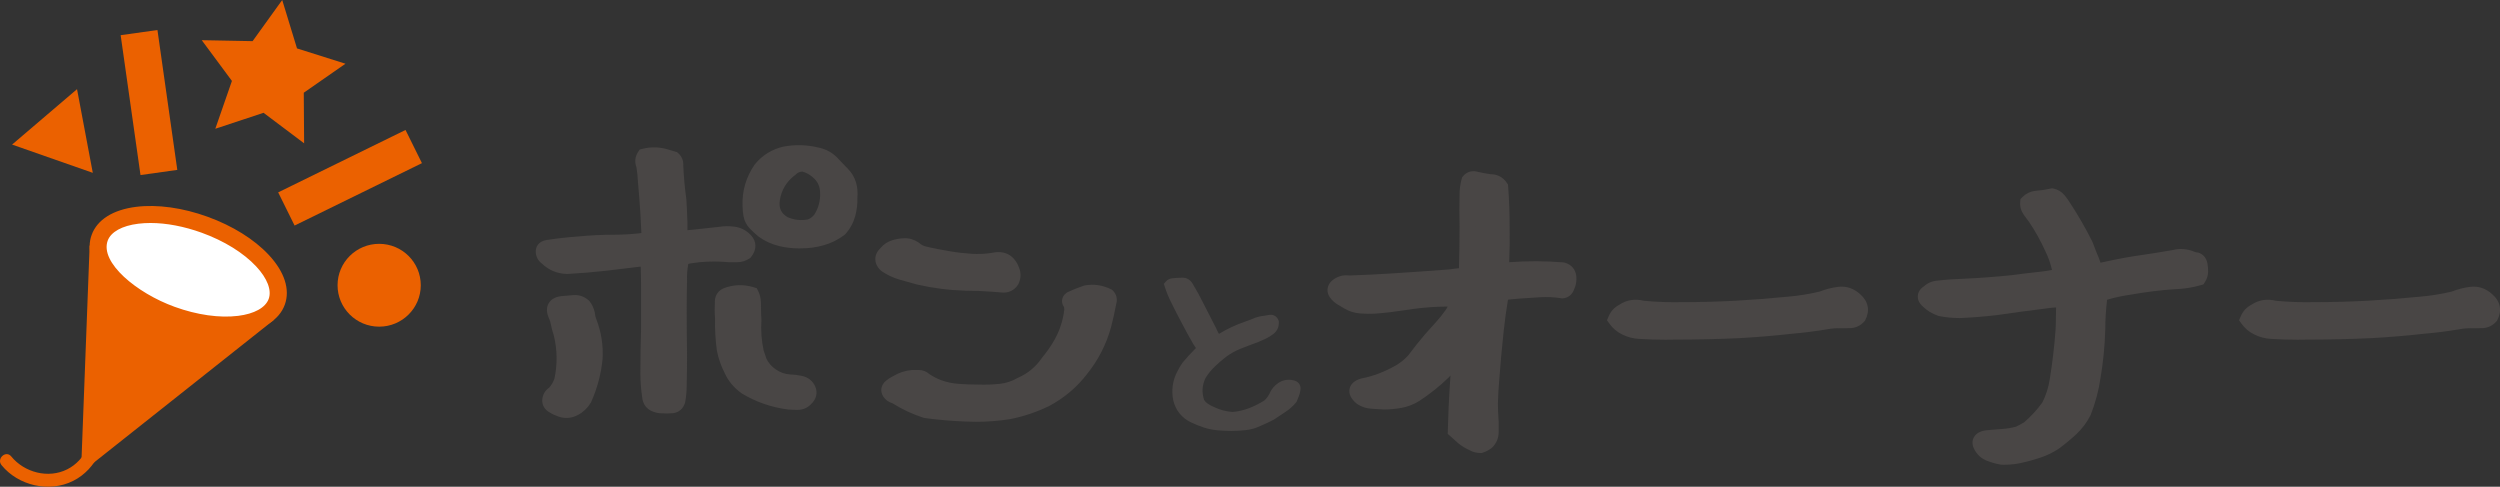 <svg width="339" height="66" viewBox="0 0 339 66" fill="none" xmlns="http://www.w3.org/2000/svg">
<rect x="0" y="0" width="339" height="66" fill="#333333" stroke="none"/>
<g clip-path="url(#clip0)">
<path d="M101.055 34.205C100.71 34.426 100.349 34.534 99.971 34.534C99.592 34.534 99.231 34.534 98.886 34.534C97.502 34.411 96.137 34.411 94.787 34.534C94.379 34.596 93.967 34.65 93.56 34.697C93.152 34.745 92.773 34.893 92.427 35.143C92.205 36.081 92.114 37.052 92.144 38.052C92.111 39.364 92.096 40.664 92.096 41.947C92.096 44.012 92.111 46.059 92.144 48.092C92.144 49.468 92.125 50.859 92.096 52.265C92.096 52.954 92.034 53.642 91.907 54.33C91.779 54.736 91.521 54.964 91.128 55.011C90.735 55.059 90.367 55.066 90.021 55.033C89.519 55.066 89.078 54.979 88.703 54.776C88.325 54.573 88.121 54.222 88.092 53.722C87.935 52.689 87.855 51.657 87.855 50.624C87.855 48.592 87.884 46.574 87.95 44.574C87.95 42.73 87.95 40.9 87.95 39.085C87.95 38.147 87.931 37.208 87.902 36.27C87.87 36.052 87.855 35.799 87.855 35.52C87.855 35.241 87.728 35.081 87.477 35.052C85.653 35.27 83.832 35.491 82.008 35.708C80.312 35.897 78.616 36.038 76.919 36.129C75.82 36.099 74.891 35.708 74.138 34.955C73.854 34.766 73.697 34.502 73.665 34.158C73.632 33.813 73.836 33.611 74.276 33.549C75.689 33.331 77.105 33.172 78.517 33.078C80.09 32.922 81.659 32.842 83.232 32.842C84.393 32.842 85.558 32.781 86.719 32.654L88.041 32.466L87.851 28.806C87.757 27.368 87.648 25.944 87.52 24.538C87.487 23.821 87.411 23.1 87.284 22.379C87.094 21.941 87.127 21.535 87.378 21.158C88.35 20.908 89.34 20.941 90.349 21.253C90.633 21.347 90.946 21.441 91.292 21.535C91.543 21.756 91.652 22.049 91.623 22.426C91.685 23.959 91.827 25.524 92.049 27.118C92.111 28.089 92.158 29.089 92.191 30.122V32.324L94.219 32.136C95.351 32.013 96.498 31.886 97.659 31.759C98.223 31.665 98.82 31.658 99.45 31.737C100.08 31.817 100.619 32.096 101.077 32.582C101.532 33.074 101.525 33.611 101.055 34.205ZM79.657 42.603C79.689 42.98 79.781 43.353 79.941 43.73C80.538 45.295 80.789 46.918 80.694 48.606C80.505 50.515 80.017 52.345 79.234 54.095C78.889 54.656 78.448 55.08 77.917 55.363C77.225 55.74 76.519 55.754 75.794 55.41C75.51 55.316 75.219 55.167 74.924 54.964C74.626 54.761 74.505 54.49 74.571 54.142C74.633 53.798 74.822 53.533 75.135 53.345C75.609 52.845 75.951 52.265 76.173 51.609C76.642 49.45 76.613 47.309 76.078 45.182C75.922 44.711 75.794 44.244 75.7 43.777C75.638 43.432 75.543 43.121 75.416 42.838C74.913 41.777 75.259 41.212 76.453 41.15C76.861 41.121 77.309 41.081 77.796 41.034C78.284 40.987 78.732 41.135 79.14 41.48C79.391 41.788 79.562 42.164 79.657 42.603ZM107.088 51.794C107.495 51.794 107.969 51.849 108.5 51.957C109.035 52.066 109.403 52.349 109.607 52.801C109.811 53.254 109.694 53.685 109.254 54.091C108.941 54.403 108.569 54.559 108.147 54.559C107.725 54.559 107.321 54.544 106.946 54.511C104.841 54.229 102.908 53.559 101.15 52.493C100.269 51.867 99.625 51.102 99.217 50.197C98.744 49.291 98.416 48.352 98.227 47.382C98.037 46.005 97.961 44.614 97.99 43.208C97.957 42.802 97.943 42.411 97.943 42.034C97.943 41.657 97.95 41.27 97.965 40.86C97.979 40.454 98.176 40.172 98.554 40.016C99.654 39.61 100.771 39.578 101.9 39.922C102.057 40.233 102.144 40.596 102.158 41.001C102.173 41.407 102.18 41.798 102.18 42.175C102.18 42.552 102.195 42.958 102.228 43.396C102.133 44.867 102.242 46.32 102.559 47.758C102.683 48.164 102.825 48.588 102.985 49.026C103.331 49.776 103.873 50.41 104.612 50.925C105.351 51.443 106.178 51.733 107.088 51.794ZM113.073 22.387C113.418 22.763 113.804 23.162 114.227 23.582C114.649 24.006 114.94 24.488 115.097 25.035C115.253 25.582 115.301 26.169 115.239 26.792C115.268 27.542 115.184 28.292 114.98 29.042C114.776 29.792 114.405 30.466 113.873 31.06C113.12 31.622 112.293 32.031 111.398 32.281C110.502 32.531 109.6 32.658 108.689 32.658C107.747 32.69 106.818 32.596 105.908 32.375C104.998 32.158 104.179 31.781 103.458 31.248C103.079 30.937 102.734 30.614 102.421 30.288C102.107 29.959 101.911 29.578 101.831 29.14C101.751 28.701 101.714 28.281 101.714 27.872C101.652 26.06 102.14 24.401 103.174 22.901C104.022 21.868 105.107 21.198 106.425 20.883C107.903 20.6 109.377 20.647 110.856 21.024C111.737 21.213 112.476 21.666 113.073 22.387ZM109.869 30.734C110.433 30.517 110.906 30.154 111.281 29.654C111.973 28.56 112.286 27.357 112.224 26.042C112.192 25.075 111.857 24.252 111.212 23.578C110.568 22.905 109.807 22.463 108.926 22.242C108.234 22.242 107.67 22.463 107.23 22.897C105.817 23.959 104.983 25.336 104.732 27.024C104.514 28.495 105.045 29.604 106.334 30.353C107.466 30.861 108.642 30.988 109.869 30.734Z" fill="#494645"/>
<path d="M76.821 56.675C76.351 56.675 75.874 56.569 75.408 56.356C75.051 56.233 74.695 56.044 74.341 55.805C73.708 55.377 73.424 54.704 73.562 53.961C73.668 53.381 73.977 52.903 74.465 52.566C74.786 52.207 75.019 51.805 75.182 51.341C75.601 49.378 75.572 47.407 75.091 45.472C74.928 44.983 74.796 44.48 74.695 43.98C74.644 43.7 74.571 43.461 74.48 43.251C74.087 42.422 74.061 41.693 74.414 41.103C74.771 40.509 75.437 40.183 76.398 40.132C76.777 40.103 77.218 40.063 77.698 40.02C78.459 39.947 79.183 40.183 79.799 40.701L79.937 40.842C80.286 41.277 80.527 41.798 80.654 42.389L80.672 42.52C80.694 42.788 80.763 43.063 80.88 43.335C81.539 45.059 81.812 46.838 81.71 48.66L81.706 48.704C81.51 50.711 80.989 52.664 80.163 54.508L80.101 54.624C79.66 55.341 79.081 55.892 78.386 56.258C77.887 56.533 77.356 56.675 76.821 56.675ZM75.652 54.222C75.816 54.319 75.969 54.392 76.114 54.443L76.231 54.49C76.66 54.693 77.014 54.685 77.421 54.468C77.789 54.276 78.08 53.997 78.324 53.617C79.041 52.001 79.496 50.287 79.671 48.53C79.755 47.001 79.522 45.508 78.979 44.092C78.805 43.675 78.685 43.219 78.641 42.762C78.586 42.541 78.506 42.353 78.397 42.193C78.186 42.041 78.022 42.034 77.891 42.045C77.396 42.092 76.941 42.132 76.526 42.164C76.406 42.172 76.318 42.182 76.253 42.193C76.271 42.248 76.3 42.317 76.34 42.404C76.508 42.78 76.628 43.172 76.704 43.592C76.788 44.005 76.904 44.436 77.046 44.86L77.068 44.936C77.64 47.208 77.672 49.523 77.17 51.827L77.141 51.932C76.875 52.729 76.449 53.439 75.878 54.041L75.779 54.146L75.656 54.218C75.656 54.218 75.656 54.218 75.652 54.222ZM90.451 56.069C90.301 56.069 90.152 56.062 90.01 56.051C89.344 56.077 88.743 55.95 88.219 55.667C87.546 55.305 87.141 54.653 87.076 53.83C86.916 52.769 86.836 51.689 86.836 50.62C86.836 48.566 86.868 46.519 86.93 44.538V39.081C86.93 38.194 86.916 37.277 86.886 36.353C86.879 36.288 86.868 36.219 86.865 36.15L82.139 36.719C80.417 36.911 78.685 37.052 76.984 37.147L76.941 37.15H76.897C75.565 37.114 74.418 36.639 73.486 35.745C72.995 35.382 72.707 34.871 72.652 34.252C72.59 33.571 72.94 32.716 74.138 32.542C75.568 32.321 77.025 32.161 78.455 32.063C80.021 31.908 81.641 31.828 83.235 31.828C84.356 31.828 85.492 31.766 86.614 31.647L86.974 31.596L86.832 28.868C86.741 27.473 86.632 26.046 86.504 24.636L86.501 24.589C86.472 23.952 86.406 23.307 86.297 22.662C86.031 21.952 86.115 21.224 86.53 20.6L86.748 20.278L87.127 20.18C88.284 19.883 89.471 19.919 90.658 20.289C90.942 20.383 91.24 20.47 91.564 20.561L91.794 20.622L91.972 20.778C92.449 21.195 92.689 21.785 92.653 22.448C92.715 23.923 92.853 25.451 93.064 26.988L93.072 27.06C93.134 28.038 93.184 29.06 93.214 30.096V31.212L94.124 31.129C95.231 31.006 96.366 30.882 97.52 30.759C98.168 30.654 98.86 30.647 99.577 30.734C100.447 30.843 101.204 31.234 101.823 31.893C102.628 32.752 102.639 33.85 101.856 34.839L101.747 34.973L101.601 35.067C101.092 35.389 100.542 35.556 99.967 35.556L98.791 35.552C97.488 35.433 96.181 35.433 94.906 35.549C94.495 35.61 94.084 35.665 93.672 35.712C93.552 35.726 93.439 35.755 93.33 35.799C93.195 36.516 93.137 37.263 93.163 38.023V38.052V38.081C93.13 39.375 93.115 40.675 93.115 41.951C93.115 44.008 93.13 46.07 93.163 48.081C93.163 49.443 93.148 50.856 93.115 52.294C93.115 53.015 93.046 53.773 92.912 54.519L92.882 54.638C92.638 55.428 92.041 55.935 91.248 56.03C90.982 56.051 90.709 56.069 90.451 56.069ZM90.043 54.012L90.123 54.019C90.371 54.041 90.644 54.037 90.931 54.008C91.029 53.428 91.077 52.841 91.077 52.265C91.109 50.82 91.124 49.421 91.124 48.092C91.091 46.088 91.077 44.016 91.077 41.947C91.077 40.668 91.091 39.357 91.124 38.056C91.091 36.98 91.197 35.922 91.433 34.911L91.521 34.542L91.83 34.317C92.318 33.962 92.864 33.752 93.447 33.683C93.84 33.636 94.237 33.585 94.633 33.524L94.695 33.516C96.086 33.389 97.513 33.386 98.936 33.513H99.974C100.105 33.513 100.229 33.487 100.353 33.429C100.374 33.389 100.385 33.364 100.389 33.346C100.382 33.342 100.367 33.317 100.331 33.281C100.036 32.969 99.719 32.803 99.326 32.752C98.798 32.687 98.296 32.694 97.83 32.77L97.772 32.777C96.61 32.904 95.463 33.027 94.335 33.15L91.171 33.444V30.122C91.142 29.151 91.095 28.165 91.033 27.22C90.811 25.611 90.669 24.013 90.603 22.47L90.6 22.408V22.401C90.4 22.343 90.21 22.281 90.028 22.224C89.428 22.039 88.841 21.974 88.252 22.039L88.274 22.093L88.295 22.213C88.426 22.966 88.51 23.727 88.543 24.477C88.67 25.894 88.78 27.328 88.874 28.745L89.111 33.346L86.865 33.665C85.638 33.799 84.426 33.864 83.231 33.864C81.706 33.864 80.152 33.94 78.619 34.092C77.439 34.172 76.267 34.292 75.102 34.455C75.608 34.864 76.202 35.081 76.901 35.107C78.55 35.016 80.228 34.875 81.888 34.694L87.469 34.023L87.593 34.038C88.354 34.132 88.867 34.726 88.867 35.516C88.867 35.748 88.878 35.955 88.903 36.121L88.914 36.234C88.947 37.197 88.962 38.157 88.962 39.081V44.57C88.9 46.563 88.867 48.588 88.867 50.62C88.867 51.599 88.943 52.591 89.093 53.562L89.104 53.653C89.115 53.841 89.158 53.863 89.184 53.877C89.391 53.99 89.639 54.03 89.952 54.015L90.043 54.012ZM108.147 55.58C107.695 55.58 107.262 55.562 106.858 55.53L106.807 55.522C104.572 55.225 102.486 54.497 100.615 53.367L100.553 53.323C99.534 52.599 98.776 51.697 98.292 50.639C97.786 49.657 97.422 48.624 97.218 47.574L97.207 47.519C97.014 46.114 96.931 44.672 96.96 43.233C96.931 42.824 96.912 42.422 96.912 42.034C96.912 41.646 96.92 41.24 96.938 40.82C96.967 40.023 97.411 39.386 98.154 39.078L98.194 39.063C99.504 38.578 100.851 38.541 102.195 38.951L102.613 39.078L102.81 39.469C103.032 39.907 103.156 40.411 103.178 40.962C103.192 41.386 103.203 41.788 103.203 42.175C103.203 42.53 103.218 42.914 103.247 43.324L103.25 43.393L103.247 43.461C103.159 44.816 103.261 46.175 103.545 47.501C103.658 47.867 103.786 48.251 103.928 48.639C104.201 49.211 104.612 49.686 105.194 50.092C105.773 50.497 106.403 50.722 107.12 50.776C107.586 50.78 108.118 50.842 108.7 50.961C109.559 51.139 110.193 51.631 110.535 52.385C110.921 53.243 110.706 54.138 109.945 54.838C109.476 55.316 108.842 55.58 108.147 55.58ZM107.058 53.501C107.397 53.53 107.765 53.541 108.15 53.541C108.278 53.541 108.391 53.512 108.533 53.37C108.616 53.294 108.657 53.243 108.675 53.215C108.62 53.095 108.547 53.004 108.296 52.954C107.83 52.859 107.426 52.809 107.091 52.809L107.022 52.805C105.926 52.729 104.918 52.378 104.029 51.755C103.145 51.135 102.482 50.36 102.06 49.447L102.027 49.367C101.867 48.918 101.718 48.479 101.587 48.055L101.565 47.972C101.237 46.472 101.117 44.932 101.208 43.4C101.179 42.969 101.164 42.559 101.164 42.175C101.164 41.813 101.157 41.433 101.143 41.041C101.139 40.951 101.128 40.86 101.117 40.777C100.4 40.643 99.701 40.697 98.995 40.944C98.98 41.335 98.973 41.69 98.973 42.034C98.973 42.385 98.987 42.755 99.017 43.128L99.02 43.179V43.23C98.991 44.566 99.064 45.907 99.242 47.215C99.413 48.074 99.712 48.921 100.131 49.729L100.156 49.78C100.487 50.515 100.997 51.124 101.718 51.642C103.327 52.617 105.125 53.24 107.058 53.501ZM108.318 33.683C107.441 33.683 106.541 33.578 105.668 33.368C104.627 33.118 103.68 32.683 102.85 32.071L102.803 32.035C102.399 31.698 102.02 31.346 101.678 30.991C101.223 30.517 100.935 29.955 100.822 29.317C100.735 28.825 100.688 28.339 100.688 27.875C100.618 25.883 101.168 24.006 102.329 22.325L102.38 22.256C103.371 21.053 104.652 20.256 106.188 19.894L106.232 19.883C107.848 19.575 109.49 19.626 111.107 20.039C112.166 20.263 113.098 20.832 113.841 21.716C114.168 22.071 114.54 22.459 114.947 22.861C115.493 23.405 115.872 24.042 116.079 24.756C116.265 25.404 116.327 26.1 116.261 26.825C116.287 27.654 116.189 28.491 115.963 29.314C115.715 30.216 115.268 31.035 114.631 31.745L114.481 31.879C113.629 32.516 112.683 32.98 111.667 33.263C110.688 33.538 109.683 33.676 108.682 33.676C108.566 33.679 108.442 33.683 108.318 33.683ZM104.091 30.448C104.692 30.886 105.38 31.198 106.137 31.382C106.065 31.353 105.992 31.321 105.919 31.292L105.817 31.241C104.161 30.277 103.436 28.77 103.72 26.883C104.008 24.952 104.961 23.354 106.56 22.133C106.672 22.024 106.793 21.926 106.916 21.839C106.825 21.854 106.734 21.868 106.643 21.887C105.562 22.147 104.696 22.68 103.997 23.52C103.094 24.839 102.683 26.256 102.741 27.843C102.741 28.223 102.777 28.589 102.843 28.966C102.886 29.209 102.988 29.408 103.167 29.593C103.443 29.879 103.753 30.169 104.091 30.448ZM111.154 22.18C111.434 22.387 111.7 22.618 111.951 22.879C112.77 23.738 113.207 24.788 113.247 26.013C113.32 27.517 112.949 28.93 112.148 30.201L112.1 30.27C111.762 30.719 111.358 31.085 110.899 31.364C110.975 31.346 111.048 31.324 111.125 31.306C111.86 31.1 112.552 30.767 113.178 30.314C113.571 29.857 113.837 29.354 113.993 28.785C114.168 28.14 114.245 27.488 114.219 26.843L114.216 26.77L114.223 26.698C114.274 26.205 114.237 25.741 114.114 25.317C114.004 24.937 113.804 24.604 113.502 24.303C113.069 23.872 112.668 23.459 112.315 23.075L112.282 23.035C111.958 22.64 111.583 22.358 111.154 22.18ZM106.804 29.451C107.699 29.835 108.606 29.933 109.574 29.752C109.916 29.607 110.2 29.383 110.44 29.075C111.008 28.162 111.256 27.187 111.205 26.089C111.179 25.357 110.943 24.77 110.473 24.281C109.993 23.781 109.447 23.448 108.806 23.263C108.449 23.285 108.176 23.397 107.954 23.618L107.848 23.709C106.647 24.615 105.959 25.745 105.744 27.172C105.588 28.216 105.915 28.919 106.804 29.451Z" fill="#494645"/>
<path d="M120.252 34.35C120.525 34.013 120.875 33.773 121.301 33.636C121.727 33.502 122.171 33.426 122.63 33.408C123.088 33.389 123.522 33.516 123.933 33.788C124.308 34.129 124.767 34.364 125.313 34.498C125.859 34.632 126.401 34.752 126.947 34.853C127.493 34.955 128.054 35.056 128.633 35.157C129.619 35.328 130.631 35.447 131.673 35.513C132.71 35.581 133.74 35.531 134.763 35.36C135.954 35.089 136.755 35.549 137.166 36.733C137.337 37.139 137.319 37.563 137.115 38.005C136.842 38.411 136.478 38.599 136.016 38.563C135.557 38.531 135.138 38.494 134.763 38.462C133.467 38.36 132.175 38.309 130.883 38.309C128.771 38.241 126.678 37.972 124.599 37.494C123.849 37.291 123.092 37.081 122.327 36.86C121.563 36.639 120.853 36.31 120.209 35.868C119.655 35.364 119.674 34.857 120.252 34.35ZM147.323 39.788C148.277 39.617 149.212 39.755 150.133 40.193C150.337 40.396 150.388 40.65 150.286 40.954C150.082 42.041 149.842 43.106 149.573 44.157C148.961 46.327 147.956 48.276 146.558 50.005C145.262 51.7 143.664 53.055 141.757 54.069C140.155 54.848 138.487 55.41 136.751 55.747C134.811 56.051 132.852 56.153 130.875 56.051C129.102 55.982 127.333 55.83 125.564 55.595C124.1 55.12 122.735 54.475 121.479 53.664C121.137 53.595 120.882 53.435 120.715 53.182C120.544 52.928 120.595 52.693 120.868 52.472C121.141 52.251 121.395 52.091 121.632 51.99C122.28 51.584 122.994 51.349 123.776 51.28C124.013 51.28 124.279 51.28 124.566 51.28C124.854 51.28 125.101 51.381 125.309 51.584C125.888 51.99 126.536 52.331 127.249 52.602C128.101 52.907 128.986 53.095 129.907 53.16C130.824 53.229 131.764 53.262 132.717 53.262C133.671 53.294 134.65 53.262 135.655 53.16C136.66 53.059 137.603 52.754 138.491 52.247C140.024 51.57 141.265 50.537 142.219 49.146C142.9 48.331 143.497 47.468 144.006 46.552C144.789 45.128 145.266 43.621 145.437 42.027C145.437 41.654 145.386 41.349 145.284 41.114C145.08 40.911 145.08 40.74 145.284 40.606C145.929 40.295 146.609 40.023 147.323 39.788Z" fill="#494645"/>
<path d="M132.338 57.196C131.832 57.196 131.326 57.182 130.82 57.156C129.033 57.087 127.209 56.932 125.418 56.689L125.221 56.645C123.732 56.164 122.323 55.504 121.031 54.689C120.507 54.537 120.081 54.229 119.786 53.791C119.298 53.066 119.447 52.189 120.164 51.609C120.492 51.345 120.801 51.149 121.111 51.005C121.886 50.533 122.749 50.251 123.681 50.171L123.779 50.168H124.569C125.115 50.168 125.611 50.356 126.011 50.718C126.495 51.052 127.045 51.334 127.646 51.562C128.381 51.827 129.175 51.993 129.99 52.051C130.871 52.117 131.785 52.149 132.717 52.149C133.656 52.182 134.592 52.149 135.542 52.051C136.383 51.968 137.187 51.707 137.933 51.28L138.035 51.229C139.39 50.631 140.456 49.744 141.297 48.516L141.359 48.432C141.993 47.675 142.557 46.86 143.03 46.008C143.725 44.744 144.159 43.382 144.319 41.965C144.315 41.82 144.301 41.715 144.286 41.65C144.028 41.291 143.995 40.943 144.017 40.701C144.057 40.291 144.286 39.929 144.657 39.683L144.799 39.603C145.48 39.281 146.208 38.991 146.965 38.741L147.122 38.701C148.305 38.491 149.477 38.657 150.606 39.201L150.777 39.281L150.912 39.414C151.392 39.896 151.556 40.548 151.359 41.222C151.156 42.298 150.915 43.382 150.639 44.436C149.983 46.762 148.899 48.86 147.417 50.7C146.052 52.49 144.315 53.961 142.277 55.048C140.558 55.885 138.782 56.479 136.961 56.834C135.422 57.077 133.878 57.196 132.338 57.196ZM125.811 54.515C127.504 54.74 129.222 54.885 130.918 54.95C132.822 55.048 134.723 54.95 136.576 54.656C138.166 54.345 139.757 53.812 141.268 53.077C142.986 52.16 144.483 50.892 145.673 49.334C146.987 47.704 147.934 45.871 148.502 43.856C148.742 42.925 148.96 41.954 149.15 40.983C148.633 40.817 148.119 40.777 147.592 40.856C147.209 40.987 146.838 41.125 146.478 41.273C146.521 41.501 146.54 41.748 146.54 42.02L146.532 42.135C146.347 43.867 145.822 45.526 144.97 47.074C144.435 48.034 143.806 48.95 143.096 49.802C142.044 51.32 140.66 52.468 138.986 53.222C137.981 53.791 136.896 54.135 135.76 54.251C134.708 54.356 133.667 54.392 132.669 54.356C131.723 54.338 130.751 54.323 129.819 54.251C128.807 54.178 127.813 53.968 126.87 53.631C126.055 53.323 125.319 52.935 124.664 52.475L124.537 52.374H123.823C123.259 52.428 122.756 52.591 122.294 52.87C123.383 53.551 124.566 54.102 125.811 54.515ZM136.117 39.675C136.055 39.675 135.989 39.672 135.928 39.668C135.465 39.636 135.039 39.599 134.657 39.567C133.412 39.469 132.134 39.418 130.875 39.418C128.665 39.349 126.477 39.067 124.344 38.578C123.546 38.36 122.782 38.15 122.01 37.925C121.133 37.675 120.314 37.291 119.571 36.784L119.44 36.679C118.81 36.092 118.686 35.502 118.694 35.107C118.701 34.553 118.956 34.042 119.447 33.585C119.848 33.114 120.357 32.777 120.962 32.585C121.482 32.422 122.028 32.328 122.585 32.306C123.288 32.277 123.94 32.473 124.544 32.871L124.675 32.973C124.915 33.19 125.21 33.339 125.574 33.429C126.091 33.556 126.619 33.672 127.147 33.77C127.686 33.871 128.246 33.973 128.821 34.074C129.761 34.237 130.744 34.35 131.741 34.415C132.68 34.476 133.623 34.433 134.548 34.281C136.277 33.9 137.602 34.654 138.199 36.349C138.472 37.031 138.443 37.766 138.116 38.472L138.032 38.625C137.569 39.306 136.896 39.675 136.117 39.675ZM130.933 37.208C132.207 37.208 133.536 37.263 134.846 37.364C135.229 37.4 135.64 37.433 136.091 37.465H136.131C136.131 37.465 136.131 37.462 136.135 37.458C136.186 37.31 136.161 37.226 136.135 37.161L136.11 37.096C135.862 36.379 135.567 36.313 135.007 36.44L134.941 36.451C133.838 36.632 132.713 36.69 131.595 36.614C130.522 36.545 129.458 36.418 128.439 36.244C127.853 36.143 127.285 36.038 126.739 35.937C126.168 35.831 125.596 35.705 125.039 35.567C124.355 35.397 123.754 35.096 123.259 34.668C123.062 34.553 122.869 34.498 122.669 34.505C122.312 34.52 121.963 34.578 121.635 34.683C121.42 34.752 121.253 34.864 121.118 35.034L121.06 35.107C121.544 35.404 122.072 35.639 122.629 35.799C123.39 36.02 124.143 36.23 124.886 36.429C126.837 36.875 128.88 37.139 130.915 37.205C130.918 37.208 130.926 37.208 130.933 37.208Z" fill="#494645"/>
<path d="M159.048 38.429C159.412 38.386 159.776 38.364 160.14 38.364C160.526 38.299 160.836 38.429 161.069 38.748C161.626 39.664 162.139 40.599 162.608 41.556C163.144 42.621 163.701 43.704 164.276 44.813C164.36 45.005 164.451 45.197 164.549 45.389C164.643 45.581 164.778 45.766 164.949 45.947C165.12 46.128 165.324 46.121 165.557 45.932C166.628 45.273 167.771 44.729 168.99 44.306C169.376 44.179 169.769 44.03 170.177 43.86C170.603 43.668 171.076 43.552 171.589 43.508C171.761 43.465 171.968 43.429 172.216 43.396C172.46 43.364 172.627 43.465 172.714 43.7C172.736 44.128 172.598 44.461 172.296 44.708C171.997 44.954 171.677 45.153 171.335 45.313C170.992 45.472 170.639 45.628 170.275 45.776C169.507 46.052 168.735 46.345 167.967 46.653C167.199 46.961 166.482 47.36 165.819 47.849C165.241 48.294 164.702 48.765 164.199 49.255C163.697 49.744 163.253 50.298 162.867 50.914C162.288 52.084 162.215 53.287 162.641 54.522C162.812 54.841 163.06 55.109 163.38 55.319C163.701 55.533 164.043 55.714 164.407 55.863C165.262 56.269 166.172 56.501 167.134 56.566C167.989 56.501 168.819 56.316 169.62 56.008C170.421 55.7 171.185 55.312 171.913 54.841C172.256 54.522 172.543 54.138 172.78 53.693C172.973 53.204 173.293 52.809 173.741 52.512C174.189 52.215 174.691 52.128 175.248 52.258C175.547 52.323 175.685 52.483 175.667 52.736C175.645 52.99 175.587 53.233 175.488 53.454C175.394 53.678 175.303 53.906 175.215 54.138C174.829 54.606 174.385 55.001 173.883 55.319C173.381 55.638 172.882 55.968 172.39 56.309C171.812 56.606 171.225 56.885 170.625 57.138C170.046 57.413 169.449 57.584 168.83 57.649C168.211 57.714 167.589 57.743 166.97 57.743C166.351 57.743 165.747 57.718 165.157 57.663C164.567 57.609 163.995 57.493 163.442 57.312C162.885 57.131 162.339 56.913 161.808 56.656C160.759 56.145 160.086 55.327 159.787 54.2C159.532 52.965 159.692 51.794 160.268 50.689C160.461 50.305 160.672 49.943 160.908 49.602C161.422 48.986 161.968 48.389 162.543 47.816L163.056 47.273L162.416 46.316C161.88 45.403 161.378 44.487 160.908 43.57C160.417 42.657 159.947 41.74 159.496 40.824C159.132 40.121 158.833 39.4 158.597 38.654C158.706 38.523 158.855 38.451 159.048 38.429Z" fill="#494645"/>
<path d="M166.971 58.432C166.33 58.432 165.7 58.403 165.096 58.348C164.459 58.29 163.829 58.163 163.225 57.964C162.646 57.776 162.067 57.544 161.503 57.276C160.265 56.671 159.46 55.696 159.111 54.37L159.104 54.334C158.816 52.946 158.998 51.609 159.65 50.363C159.854 49.961 160.083 49.566 160.334 49.204L160.371 49.157C160.895 48.526 161.459 47.907 162.049 47.32L162.169 47.193L161.812 46.657C161.273 45.733 160.76 44.798 160.287 43.878C159.803 42.98 159.326 42.048 158.871 41.121C158.496 40.4 158.179 39.632 157.935 38.853L157.822 38.491L158.066 38.201C158.288 37.936 158.601 37.773 158.973 37.733C159.344 37.69 159.719 37.668 160.09 37.665C160.709 37.581 161.255 37.817 161.634 38.331L161.667 38.382C162.231 39.309 162.759 40.273 163.236 41.244C163.756 42.284 164.317 43.374 164.896 44.487L164.914 44.527C164.994 44.708 165.081 44.889 165.172 45.07C165.205 45.135 165.249 45.204 165.296 45.269C166.374 44.614 167.539 44.066 168.762 43.639C169.14 43.512 169.523 43.367 169.909 43.208C170.375 42.998 170.906 42.864 171.478 42.809C171.667 42.766 171.885 42.726 172.126 42.697C172.697 42.624 173.17 42.911 173.367 43.45L173.403 43.548L173.407 43.653C173.44 44.298 173.207 44.845 172.737 45.229C172.395 45.508 172.02 45.744 171.631 45.929C171.274 46.095 170.906 46.255 170.542 46.407L170.513 46.418C169.759 46.69 168.988 46.983 168.227 47.287C167.513 47.574 166.843 47.947 166.232 48.4C165.689 48.82 165.165 49.276 164.685 49.744C164.233 50.186 163.825 50.689 163.476 51.244C163.003 52.225 162.937 53.204 163.279 54.233C163.396 54.432 163.552 54.595 163.764 54.736C164.047 54.925 164.35 55.084 164.666 55.214L164.699 55.229C165.456 55.588 166.272 55.798 167.124 55.863C167.892 55.801 168.642 55.627 169.363 55.352C170.094 55.069 170.804 54.711 171.474 54.287C171.732 54.037 171.955 53.736 172.14 53.392C172.388 52.787 172.792 52.294 173.349 51.925C173.96 51.519 174.652 51.399 175.398 51.57C176.025 51.704 176.403 52.178 176.352 52.78C176.323 53.113 176.247 53.425 176.123 53.715C176.032 53.928 175.944 54.146 175.864 54.363L175.824 54.475L175.748 54.566C175.318 55.088 174.816 55.533 174.252 55.892C173.767 56.2 173.276 56.526 172.785 56.867L172.708 56.914C172.129 57.214 171.525 57.497 170.913 57.758C170.273 58.066 169.596 58.254 168.9 58.327C168.263 58.399 167.611 58.432 166.971 58.432ZM160.465 54.037C160.713 54.961 161.255 55.613 162.114 56.03C162.617 56.269 163.137 56.479 163.658 56.649C164.164 56.812 164.688 56.921 165.22 56.968C165.314 56.975 165.405 56.982 165.5 56.99C165.027 56.863 164.564 56.696 164.12 56.486C163.723 56.323 163.345 56.12 162.988 55.885C162.573 55.609 162.245 55.258 162.023 54.838L161.98 54.736C161.492 53.327 161.579 51.936 162.238 50.599L162.271 50.537C162.682 49.878 163.166 49.273 163.705 48.747C164.222 48.244 164.79 47.751 165.384 47.291C166.104 46.758 166.876 46.327 167.699 45.998C168.471 45.69 169.253 45.392 170.018 45.117C170.36 44.976 170.699 44.827 171.034 44.675C171.321 44.541 171.594 44.367 171.849 44.161C171.853 44.157 171.86 44.153 171.864 44.146C171.823 44.153 171.787 44.164 171.751 44.172L171.641 44.19C171.208 44.226 170.811 44.324 170.458 44.483C170.025 44.664 169.606 44.824 169.206 44.954C168.063 45.353 166.963 45.874 165.955 46.494C165.445 46.882 164.852 46.856 164.437 46.414C164.222 46.186 164.047 45.943 163.92 45.69C163.822 45.494 163.731 45.302 163.643 45.106C163.065 43.998 162.504 42.904 161.98 41.86C161.521 40.929 161.019 40.012 160.487 39.132C160.411 39.034 160.356 39.027 160.25 39.045L160.138 39.056C159.923 39.056 159.701 39.063 159.482 39.081C159.664 39.563 159.875 40.041 160.116 40.501C160.571 41.429 161.04 42.342 161.521 43.237C161.983 44.139 162.482 45.045 163.006 45.943L163.942 47.342L163.05 48.284C162.486 48.849 161.954 49.425 161.463 50.015C161.255 50.32 161.062 50.646 160.888 50.994C160.385 51.968 160.247 52.961 160.465 54.037ZM174.761 52.885C174.528 52.885 174.324 52.95 174.128 53.08C173.797 53.301 173.567 53.58 173.429 53.939L173.396 54.008C173.127 54.522 172.788 54.968 172.391 55.341L172.293 55.417C171.529 55.91 170.713 56.323 169.872 56.645C169.617 56.743 169.359 56.83 169.093 56.906C169.515 56.83 169.93 56.696 170.327 56.508L170.356 56.493C170.928 56.251 171.492 55.983 172.035 55.707C172.53 55.367 173.025 55.037 173.513 54.729C173.92 54.472 174.288 54.149 174.605 53.78C174.681 53.577 174.765 53.374 174.849 53.175C174.889 53.088 174.918 52.993 174.936 52.899C174.874 52.888 174.816 52.885 174.761 52.885Z" fill="#494645"/>
<path d="M199.25 24.549C199.483 24.285 199.781 24.22 200.145 24.35C200.742 24.484 201.376 24.6 202.038 24.698C202.635 24.665 203.101 24.897 203.432 25.393C203.564 27.18 203.633 28.98 203.633 30.799C203.665 32.65 203.633 34.484 203.534 36.302C203.502 36.534 203.6 36.65 203.833 36.65C204.066 36.65 204.281 36.65 204.481 36.65C206.938 36.451 209.414 36.451 211.904 36.65C212.37 36.784 212.625 37.081 212.676 37.541C212.727 38.005 212.65 38.433 212.45 38.831C212.352 39.161 212.151 39.346 211.853 39.378C210.855 39.212 209.843 39.164 208.813 39.23C207.783 39.295 206.771 39.364 205.773 39.429C205.34 39.462 204.91 39.505 204.477 39.552C204.044 39.603 203.713 39.777 203.48 40.074C203.214 41.628 202.999 43.182 202.832 44.733C202.599 46.882 202.399 49.048 202.235 51.229C202.136 52.352 202.067 53.479 202.035 54.602C202.035 55.461 202.067 56.323 202.133 57.182C202.133 57.613 202.133 58.084 202.133 58.595C202.133 59.109 201.951 59.544 201.587 59.91C201.321 60.109 201.037 60.258 200.739 60.355C200.371 60.355 200.058 60.272 199.792 60.105C199.26 59.873 198.795 59.595 198.398 59.261L197.4 58.37L197.499 55.345C197.564 53.925 197.648 52.501 197.746 51.081C197.812 50.352 197.928 49.642 198.096 48.947C198.296 48.45 198.179 48.302 197.746 48.501C196.982 49.095 196.283 49.74 195.653 50.436C194.491 51.559 193.228 52.57 191.867 53.461C191.237 53.856 190.553 54.124 189.824 54.254C189.093 54.388 188.379 54.453 187.684 54.453C187.12 54.421 186.57 54.388 186.038 54.356C185.507 54.323 185.041 54.175 184.644 53.91C183.781 53.182 183.847 52.671 184.844 52.374C185.707 52.207 186.544 51.968 187.36 51.657C188.172 51.341 188.962 50.972 189.726 50.541C190.491 50.113 191.171 49.566 191.768 48.903C192.5 47.91 193.265 46.954 194.062 46.026C194.561 45.465 195.048 44.918 195.533 44.389C196.013 43.86 196.472 43.291 196.901 42.679C197.331 42.066 197.582 41.414 197.648 40.719C197.251 40.552 196.825 40.48 196.377 40.494C195.929 40.512 195.489 40.52 195.056 40.52C193.428 40.585 191.819 40.751 190.225 41.016C188.962 41.215 187.684 41.364 186.388 41.462C185.758 41.494 185.135 41.487 184.52 41.436C183.905 41.385 183.348 41.212 182.853 40.914C182.522 40.715 182.212 40.534 181.932 40.367C181.648 40.201 181.408 39.98 181.211 39.697C181.011 39.418 181.044 39.143 181.309 38.878C181.775 38.483 182.307 38.335 182.904 38.433C184.964 38.367 187.007 38.266 189.031 38.136C191.623 37.969 194.211 37.788 196.803 37.592C197.134 37.527 197.509 37.476 197.924 37.444C198.339 37.411 198.663 37.244 198.896 36.947C198.962 34.831 198.995 32.748 198.995 30.701C198.962 29.248 198.962 27.792 198.995 26.339C199.002 25.741 199.086 25.143 199.25 24.549Z" fill="#494645"/>
<path d="M200.921 61.424H200.746C200.208 61.424 199.723 61.301 199.301 61.058C198.708 60.794 198.173 60.468 197.714 60.084L196.312 58.83L196.429 55.305C196.494 53.874 196.582 52.432 196.68 51.001C196.684 50.972 196.684 50.947 196.687 50.917C196.615 50.994 196.542 51.073 196.469 51.153L196.422 51.204C195.217 52.37 193.888 53.432 192.475 54.356C191.711 54.838 190.895 55.153 190.029 55.309C189.239 55.45 188.453 55.526 187.695 55.526H187.633C187.066 55.493 186.516 55.461 185.984 55.425C185.264 55.381 184.616 55.171 184.055 54.798L183.957 54.725C183.181 54.073 182.861 53.399 183.003 52.722C183.141 52.066 183.658 51.599 184.543 51.334L184.648 51.309C185.446 51.157 186.228 50.932 186.978 50.642C187.739 50.349 188.489 49.997 189.203 49.592C189.847 49.229 190.429 48.766 190.939 48.211C191.667 47.226 192.443 46.251 193.247 45.316C193.757 44.74 194.252 44.19 194.736 43.657C195.184 43.164 195.617 42.624 196.021 42.052C196.134 41.893 196.229 41.733 196.305 41.57C195.894 41.585 195.486 41.592 195.086 41.592C193.516 41.657 191.944 41.82 190.408 42.074C189.108 42.277 187.79 42.432 186.476 42.53C185.78 42.567 185.1 42.559 184.437 42.505C183.658 42.443 182.941 42.215 182.3 41.835C181.969 41.639 181.663 41.458 181.386 41.291C180.975 41.048 180.618 40.722 180.331 40.317C179.832 39.61 179.916 38.748 180.549 38.117L180.611 38.063C181.288 37.487 182.1 37.241 182.97 37.357C184.976 37.291 186.993 37.194 188.966 37.063C191.489 36.904 194.077 36.719 196.662 36.523C197.015 36.455 197.408 36.404 197.834 36.371C197.889 34.451 197.918 32.545 197.918 30.701C197.885 29.263 197.885 27.777 197.918 26.314C197.918 25.647 198.016 24.948 198.205 24.263L198.271 24.028L198.431 23.843C198.937 23.267 199.68 23.075 200.433 23.314C200.961 23.43 201.518 23.531 202.101 23.622C202.115 23.622 202.13 23.622 202.141 23.622C203.047 23.622 203.819 24.035 204.329 24.799L204.485 25.035L204.507 25.317C204.642 27.125 204.707 28.97 204.707 30.799C204.736 32.386 204.715 33.987 204.645 35.556C207.066 35.375 209.535 35.382 211.981 35.578L212.192 35.618C213.08 35.871 213.645 36.531 213.743 37.429C213.812 38.067 213.714 38.675 213.448 39.237C213.204 39.933 212.669 40.375 211.963 40.451L211.813 40.465L211.668 40.44C210.758 40.291 209.818 40.244 208.876 40.302L205.839 40.502C205.432 40.534 205.013 40.574 204.598 40.621C204.551 40.628 204.511 40.636 204.478 40.643C204.245 42.045 204.056 43.454 203.906 44.845C203.673 46.983 203.473 49.157 203.313 51.309C203.215 52.425 203.149 53.537 203.116 54.631C203.116 55.432 203.149 56.272 203.215 57.095L203.218 57.178V58.591C203.218 59.385 202.92 60.102 202.356 60.667L202.239 60.769C201.882 61.037 201.493 61.239 201.085 61.373L200.921 61.424ZM198.508 57.899L199.13 58.457C199.418 58.696 199.8 58.924 200.233 59.113L200.375 59.189C200.43 59.225 200.495 59.247 200.575 59.261C200.677 59.214 200.776 59.16 200.874 59.091C201.001 58.946 201.056 58.794 201.056 58.591V57.218C200.99 56.352 200.958 55.472 200.958 54.599C200.99 53.432 201.06 52.276 201.161 51.131C201.325 48.972 201.529 46.776 201.762 44.617C201.93 43.056 202.148 41.462 202.417 39.889L202.465 39.625L202.632 39.411C203.044 38.886 203.641 38.563 204.361 38.48C204.806 38.429 205.25 38.386 205.697 38.353L208.748 38.154C209.684 38.096 210.619 38.125 211.537 38.241C211.602 38.074 211.624 37.9 211.61 37.708C209.258 37.531 206.892 37.538 204.573 37.726L204.485 37.73H203.837C203.255 37.73 202.92 37.444 202.771 37.273C202.625 37.107 202.399 36.755 202.457 36.212C202.552 34.451 202.585 32.636 202.552 30.821C202.552 29.143 202.494 27.473 202.381 25.832C202.308 25.785 202.224 25.774 202.097 25.778L201.988 25.785L201.879 25.77C201.282 25.683 200.703 25.578 200.153 25.462C200.106 25.756 200.08 26.049 200.08 26.343C200.047 27.799 200.047 29.252 200.08 30.683C200.08 32.752 200.047 34.864 199.982 36.987L199.971 37.339L199.753 37.618C199.33 38.154 198.73 38.469 198.012 38.523C197.645 38.552 197.31 38.596 197.019 38.654L196.888 38.672C194.274 38.871 191.653 39.056 189.101 39.219C187.073 39.353 185.001 39.451 182.937 39.52L182.832 39.523L182.726 39.505C182.664 39.494 182.606 39.491 182.551 39.491C182.817 39.646 183.105 39.817 183.411 39.998C183.767 40.212 184.16 40.331 184.608 40.367C185.176 40.414 185.755 40.422 186.33 40.389C187.561 40.295 188.824 40.146 190.054 39.954C191.674 39.686 193.345 39.516 195.013 39.447H195.056C195.475 39.447 195.901 39.44 196.334 39.422C196.939 39.4 197.521 39.502 198.063 39.726L198.802 40.031L198.726 40.824C198.642 41.704 198.326 42.534 197.787 43.298C197.332 43.943 196.844 44.556 196.334 45.114C195.854 45.639 195.369 46.182 194.874 46.74C194.103 47.635 193.349 48.581 192.643 49.541L192.574 49.624C191.9 50.37 191.121 50.994 190.258 51.479C189.454 51.932 188.609 52.331 187.75 52.66C187.138 52.896 186.501 53.095 185.861 53.254C185.941 53.269 186.021 53.276 186.108 53.283C186.629 53.316 187.164 53.349 187.717 53.381C188.336 53.378 188.984 53.32 189.636 53.2C190.225 53.095 190.782 52.878 191.296 52.555C192.566 51.722 193.779 50.755 194.882 49.693C195.544 48.965 196.287 48.284 197.088 47.66L197.186 47.584L197.299 47.534C198.144 47.146 198.664 47.461 198.897 47.682C199.181 47.95 199.443 48.439 199.137 49.276C198.992 49.896 198.89 50.541 198.828 51.189C198.73 52.581 198.646 54.004 198.58 55.406L198.508 57.899Z" fill="#494645"/>
<path d="M247.089 40.563C247.821 40.266 248.586 40.067 249.379 39.969C250.177 39.871 250.89 40.117 251.524 40.712C252.255 41.338 252.405 42.066 251.971 42.892C251.673 43.222 251.316 43.396 250.901 43.414C250.486 43.432 250.097 43.44 249.732 43.44C249.001 43.407 248.287 43.458 247.588 43.588C246.026 43.853 244.465 44.052 242.907 44.182C240.548 44.447 238.174 44.646 235.782 44.776C232.859 44.91 229.936 44.976 227.012 44.976C225.451 45.008 223.889 44.976 222.331 44.878C221.664 44.845 221.035 44.679 220.438 44.382C219.906 44.117 219.473 43.755 219.142 43.291C219.342 42.827 219.673 42.483 220.139 42.251C220.904 41.722 221.766 41.592 222.731 41.856C224.489 42.023 226.27 42.088 228.061 42.056C230.518 42.056 232.975 41.99 235.433 41.856C237.792 41.726 240.147 41.541 242.506 41.313C244.068 41.175 245.597 40.929 247.089 40.563Z" fill="#494645"/>
<path d="M225.843 46.066C224.657 46.066 223.452 46.026 222.261 45.954C221.468 45.914 220.685 45.711 219.953 45.345C219.265 45.001 218.694 44.523 218.26 43.914L217.907 43.422L218.147 42.864C218.439 42.186 218.923 41.668 219.585 41.32C220.568 40.664 221.715 40.483 222.92 40.788C224.602 40.943 226.328 41.005 228.042 40.972C230.492 40.972 232.953 40.907 235.378 40.777C237.697 40.646 240.063 40.465 242.404 40.233C243.889 40.106 245.349 39.875 246.762 39.534C247.551 39.219 248.389 39.005 249.252 38.896C250.358 38.759 251.396 39.11 252.255 39.911C253.347 40.86 253.595 42.128 252.936 43.389L252.87 43.512L252.779 43.614C252.288 44.157 251.651 44.461 250.948 44.49C250.518 44.508 250.114 44.516 249.736 44.516H249.688C249.044 44.487 248.407 44.53 247.795 44.646C246.194 44.918 244.588 45.121 243.001 45.255C240.664 45.519 238.246 45.718 235.844 45.852C232.91 45.986 229.943 46.052 227.016 46.052C226.626 46.063 226.237 46.066 225.843 46.066ZM220.594 43.23C220.696 43.298 220.805 43.364 220.922 43.422C221.391 43.653 221.868 43.78 222.385 43.806C223.925 43.903 225.472 43.936 226.99 43.903C229.91 43.903 232.844 43.838 235.735 43.704C238.086 43.574 240.463 43.374 242.786 43.114C244.341 42.983 245.884 42.787 247.41 42.527C248.159 42.385 248.953 42.327 249.758 42.364C250.103 42.364 250.467 42.356 250.861 42.338C250.923 42.335 250.995 42.327 251.083 42.258C251.192 41.998 251.152 41.813 250.821 41.527L250.784 41.494C250.387 41.121 249.998 40.98 249.521 41.038C248.822 41.124 248.145 41.302 247.504 41.559L247.351 41.61C245.808 41.987 244.21 42.244 242.6 42.382C240.241 42.614 237.846 42.798 235.494 42.929C233.03 43.063 230.529 43.128 228.06 43.128C226.258 43.164 224.42 43.092 222.629 42.925L222.443 42.892C221.792 42.715 221.256 42.791 220.758 43.135L220.623 43.215C220.612 43.219 220.605 43.222 220.594 43.23Z" fill="#494645"/>
<path d="M277.214 26.832C277.545 26.767 277.895 26.701 278.259 26.633C278.59 26.698 278.881 26.883 279.129 27.18C279.376 27.477 279.602 27.792 279.802 28.122C280.865 29.741 281.845 31.444 282.744 33.23C282.911 33.694 283.093 34.172 283.29 34.668C283.523 35.165 283.72 35.694 283.887 36.255C283.887 36.585 284.029 36.752 284.309 36.752C284.59 36.752 284.848 36.726 285.081 36.675C285.314 36.625 285.58 36.571 285.878 36.502C287.506 36.139 289.166 35.842 290.862 35.61C292.191 35.411 293.52 35.197 294.848 34.965C295.58 34.766 296.326 34.817 297.091 35.114C297.291 35.212 297.539 35.281 297.837 35.313C298.07 35.411 298.212 35.618 298.26 35.933C298.311 36.248 298.336 36.545 298.336 36.824C298.336 37.107 298.252 37.378 298.088 37.643C297.058 37.94 295.995 38.107 294.899 38.139C292.872 38.273 290.848 38.52 288.82 38.882C287.393 39.081 286.031 39.396 284.735 39.824C284.502 41.443 284.386 43.081 284.386 44.733C284.32 46.914 284.102 49.062 283.738 51.178C283.505 52.765 283.09 54.319 282.493 55.837C282.059 56.696 281.488 57.457 280.774 58.12C280.061 58.783 279.322 59.392 278.557 59.953C277.858 60.417 277.112 60.779 276.315 61.044C275.518 61.308 274.713 61.533 273.898 61.714C273.082 61.895 272.263 61.971 271.433 61.939C270.901 61.841 270.37 61.692 269.838 61.493C269.307 61.294 268.906 60.924 268.644 60.377C268.379 59.83 268.677 59.508 269.54 59.41C270.239 59.345 270.941 59.287 271.659 59.236C272.372 59.185 273.078 59.062 273.777 58.863C274.243 58.631 274.673 58.399 275.073 58.167C276.136 57.276 277.065 56.265 277.862 55.142C278.426 54.051 278.809 52.877 279.009 51.62C279.373 49.374 279.639 47.124 279.806 44.878C279.839 44.382 279.857 43.896 279.857 43.414C279.857 42.936 279.864 42.458 279.882 41.976C279.901 41.498 279.842 41.041 279.708 40.614C278.91 40.581 278.113 40.632 277.316 40.762C275.124 41.027 272.915 41.324 270.69 41.654C269.03 41.853 267.37 41.983 265.707 42.048C264.844 42.048 263.995 41.965 263.165 41.798C262.499 41.567 261.953 41.237 261.52 40.806C260.988 40.378 261.003 39.998 261.571 39.664C261.902 39.335 262.317 39.154 262.816 39.121C263.945 38.991 265.109 38.907 266.304 38.871C268.495 38.773 270.705 38.607 272.929 38.375C274.123 38.208 275.354 38.059 276.617 37.929C276.948 37.897 277.28 37.853 277.614 37.806C277.946 37.755 278.277 37.701 278.612 37.632C278.943 37.567 279.227 37.4 279.46 37.136C279.26 35.915 278.896 34.755 278.364 33.665C277.698 32.176 276.919 30.774 276.024 29.451C275.791 29.154 275.558 28.839 275.325 28.509C275.092 28.18 274.993 27.832 275.026 27.47C275.325 27.172 275.674 26.998 276.071 26.948C276.468 26.904 276.846 26.864 277.214 26.832Z" fill="#494645"/>
<path d="M271.819 63.018C271.677 63.018 271.535 63.015 271.393 63.011L271.24 62.993C270.65 62.884 270.053 62.718 269.464 62.497C268.677 62.203 268.058 61.631 267.673 60.841C267.316 60.113 267.509 59.558 267.658 59.294C268.102 58.486 269.096 58.374 269.42 58.337C270.148 58.269 270.862 58.211 271.586 58.16C272.19 58.12 272.795 58.015 273.388 57.852C273.763 57.664 274.12 57.475 274.447 57.283C275.387 56.483 276.224 55.577 276.937 54.584C277.429 53.617 277.767 52.566 277.942 51.454C278.303 49.244 278.565 47.008 278.729 44.798C278.758 44.331 278.776 43.864 278.776 43.414C278.776 42.922 278.783 42.432 278.801 41.94C278.805 41.856 278.805 41.773 278.801 41.69C278.365 41.708 277.928 41.751 277.494 41.824L277.447 41.831C275.266 42.096 273.046 42.393 270.851 42.719C269.136 42.925 267.429 43.059 265.75 43.128C265.747 43.128 265.739 43.128 265.736 43.128C264.764 43.128 263.839 43.038 262.951 42.86L262.809 42.82C262.012 42.545 261.334 42.139 260.792 41.61C260.133 41.056 260.024 40.491 260.053 40.11C260.079 39.748 260.253 39.237 260.901 38.813C261.393 38.367 262.015 38.103 262.711 38.052C263.861 37.918 265.059 37.835 266.271 37.799C268.408 37.701 270.618 37.538 272.816 37.31C273.974 37.15 275.226 36.998 276.501 36.864C276.821 36.831 277.134 36.791 277.451 36.744C277.717 36.705 277.982 36.661 278.252 36.61C278.055 35.752 277.767 34.922 277.385 34.139C276.737 32.694 275.987 31.343 275.139 30.089C274.895 29.777 274.659 29.455 274.429 29.133C274.054 28.6 273.883 27.991 273.941 27.375L273.978 26.988L274.254 26.712C274.728 26.241 275.292 25.966 275.933 25.886C276.322 25.839 276.697 25.796 277.058 25.763C277.378 25.702 277.713 25.636 278.066 25.571L278.27 25.535L278.474 25.575C279.053 25.691 279.551 25.999 279.963 26.488C280.243 26.825 280.501 27.187 280.731 27.564C281.79 29.18 282.802 30.933 283.712 32.745L283.763 32.864C283.916 33.295 284.087 33.745 284.288 34.237C284.491 34.676 284.673 35.139 284.83 35.625C284.841 35.621 284.852 35.621 284.859 35.618C285.088 35.567 285.351 35.513 285.649 35.447C287.295 35.081 289.002 34.773 290.72 34.538C292.016 34.346 293.33 34.132 294.619 33.908C295.558 33.665 296.523 33.73 297.488 34.107L297.579 34.147C297.626 34.172 297.739 34.216 297.957 34.237L298.118 34.255L298.267 34.321C298.846 34.567 299.224 35.081 299.334 35.763C299.392 36.132 299.421 36.487 299.421 36.824C299.421 37.31 299.283 37.777 299.01 38.212L298.791 38.56L298.394 38.675C297.28 38.998 296.115 39.179 294.936 39.212C292.999 39.339 290.997 39.585 289.016 39.94C287.859 40.103 286.763 40.335 285.722 40.643C285.558 41.99 285.474 43.364 285.474 44.73C285.405 46.987 285.183 49.204 284.812 51.356C284.571 52.994 284.131 54.638 283.508 56.225L283.468 56.316C282.981 57.287 282.325 58.156 281.521 58.903C280.778 59.591 279.999 60.232 279.209 60.816L279.165 60.845C278.39 61.359 277.549 61.768 276.664 62.062C275.838 62.337 274.99 62.573 274.142 62.761C273.373 62.931 272.594 63.018 271.819 63.018ZM271.557 60.859C272.263 60.881 272.969 60.812 273.665 60.66C274.44 60.486 275.219 60.272 275.976 60.019C276.672 59.787 277.331 59.468 277.939 59.066C278.656 58.537 279.366 57.95 280.039 57.323C280.643 56.765 281.135 56.117 281.506 55.392C282.06 53.972 282.453 52.501 282.671 51.015C283.032 48.936 283.243 46.816 283.308 44.693C283.308 43.03 283.428 41.328 283.669 39.665L283.763 39.005L284.397 38.795C285.751 38.346 287.189 38.016 288.674 37.81C290.691 37.447 292.777 37.194 294.83 37.06C295.671 37.034 296.479 36.929 297.255 36.744C297.251 36.599 297.24 36.451 297.222 36.292C297.022 36.241 296.833 36.179 296.661 36.096C296.126 35.897 295.628 35.864 295.136 35.998L295.038 36.02C293.716 36.252 292.369 36.469 291.026 36.668C289.355 36.897 287.71 37.194 286.119 37.545C285.817 37.614 285.547 37.672 285.31 37.719C285.005 37.784 284.67 37.817 284.309 37.817C283.483 37.817 282.89 37.255 282.813 36.433C282.668 35.965 282.5 35.523 282.307 35.114L282.282 35.06C282.078 34.556 281.903 34.092 281.743 33.647C280.876 31.93 279.919 30.27 278.892 28.705C278.699 28.386 278.506 28.114 278.295 27.864C278.248 27.806 278.204 27.767 278.164 27.741C277.906 27.788 277.658 27.835 277.418 27.883L277.305 27.901C276.977 27.93 276.635 27.966 276.279 28.009C276.468 28.277 276.664 28.538 276.865 28.796L276.908 28.854C277.833 30.219 278.652 31.694 279.34 33.234C279.901 34.382 280.301 35.65 280.516 36.969L280.596 37.469L280.261 37.849C279.872 38.295 279.384 38.578 278.812 38.694C278.463 38.763 278.113 38.824 277.764 38.875C277.414 38.925 277.061 38.973 276.712 39.005C275.47 39.136 274.24 39.284 273.068 39.447C270.792 39.683 268.543 39.853 266.344 39.951C265.168 39.983 264.025 40.067 262.933 40.194L262.878 40.197C262.747 40.204 262.638 40.233 262.539 40.277C262.794 40.472 263.096 40.632 263.442 40.759C264.17 40.9 264.928 40.972 265.696 40.972C267.272 40.907 268.921 40.777 270.548 40.585C272.725 40.262 274.957 39.962 277.149 39.694C278.008 39.552 278.878 39.498 279.737 39.534L280.501 39.567L280.727 40.295C280.895 40.838 280.967 41.414 280.949 42.012C280.931 42.48 280.924 42.947 280.924 43.414C280.924 43.911 280.906 44.429 280.873 44.947C280.705 47.226 280.432 49.523 280.065 51.791C279.85 53.149 279.428 54.443 278.812 55.631L278.736 55.758C277.891 56.95 276.89 58.037 275.762 58.986L275.609 59.095C275.19 59.337 274.731 59.584 274.251 59.823L274.065 59.895C273.297 60.113 272.511 60.25 271.724 60.305C271.178 60.341 270.639 60.385 270.104 60.432C270.137 60.45 270.173 60.464 270.21 60.479C270.665 60.645 271.116 60.772 271.557 60.859Z" fill="#494645"/>
<path d="M332.797 40.563C333.528 40.266 334.293 40.067 335.086 39.969C335.884 39.871 336.597 40.117 337.231 40.712C337.962 41.338 338.112 42.066 337.678 42.892C337.38 43.222 337.023 43.396 336.608 43.414C336.193 43.432 335.804 43.44 335.439 43.44C334.708 43.407 333.994 43.458 333.295 43.588C331.734 43.853 330.172 44.052 328.614 44.182C326.255 44.447 323.881 44.646 321.489 44.776C318.566 44.91 315.643 44.976 312.719 44.976C311.158 45.008 309.596 44.976 308.038 44.878C307.371 44.845 306.742 44.679 306.145 44.382C305.613 44.117 305.18 43.755 304.849 43.291C305.049 42.827 305.38 42.483 305.846 42.251C306.611 41.722 307.473 41.592 308.438 41.856C310.196 42.023 311.977 42.088 313.768 42.056C316.225 42.056 318.682 41.99 321.14 41.856C323.499 41.726 325.854 41.541 328.213 41.313C329.775 41.175 331.304 40.929 332.797 40.563Z" fill="#494645"/>
<path d="M311.551 46.066C310.365 46.066 309.16 46.026 307.969 45.954C307.176 45.914 306.393 45.711 305.661 45.345C304.973 45.001 304.402 44.523 303.968 43.914L303.615 43.422L303.855 42.864C304.147 42.186 304.631 41.668 305.293 41.32C306.276 40.664 307.427 40.483 308.628 40.788C310.31 40.943 312.036 41.005 313.75 40.972C316.2 40.972 318.661 40.907 321.086 40.777C323.405 40.646 325.771 40.465 328.112 40.233C329.597 40.106 331.057 39.875 332.47 39.534C333.26 39.219 334.097 39.005 334.96 38.896C336.066 38.759 337.104 39.11 337.963 39.911C339.055 40.86 339.303 42.128 338.644 43.389L338.578 43.512L338.487 43.614C337.996 44.157 337.359 44.461 336.656 44.49C336.226 44.508 335.822 44.516 335.444 44.516H335.396C334.756 44.487 334.115 44.53 333.503 44.646C331.902 44.918 330.296 45.121 328.709 45.255C326.372 45.519 323.955 45.718 321.552 45.852C318.618 45.986 315.651 46.052 312.724 46.052C312.334 46.063 311.945 46.066 311.551 46.066ZM306.302 43.23C306.404 43.298 306.513 43.364 306.63 43.422C307.099 43.653 307.576 43.78 308.093 43.806C309.633 43.903 311.18 43.936 312.698 43.903C315.618 43.903 318.552 43.838 321.443 43.704C323.794 43.574 326.172 43.374 328.494 43.114C330.049 42.983 331.592 42.787 333.118 42.527C333.867 42.385 334.661 42.327 335.466 42.364C335.811 42.364 336.176 42.356 336.569 42.338C336.631 42.335 336.703 42.327 336.791 42.258C336.9 41.998 336.86 41.813 336.529 41.527L336.492 41.494C336.095 41.121 335.706 40.98 335.229 41.038C334.53 41.124 333.853 41.302 333.212 41.559L333.059 41.61C331.516 41.987 329.918 42.244 328.308 42.382C325.949 42.614 323.554 42.798 321.202 42.929C318.738 43.063 316.237 43.128 313.768 43.128C311.963 43.164 310.128 43.092 308.337 42.925L308.151 42.892C307.5 42.715 306.964 42.791 306.466 43.135L306.331 43.215C306.32 43.219 306.309 43.222 306.302 43.23Z" fill="#494645"/>
<path d="M12.156 33.284L10.983 64.112L37.104 43.407" fill="#EB6100"/>
<path d="M51.415 44.295C54.532 44.295 57.058 41.781 57.058 38.679C57.058 35.578 54.532 33.063 51.415 33.063C48.299 33.063 45.773 35.578 45.773 38.679C45.773 41.781 48.299 44.295 51.415 44.295Z" fill="#EB6100"/>
<path d="M41.239 19.434L35.738 15.296L29.196 17.459L31.449 10.974L27.357 5.449L34.252 5.579L38.268 0L40.274 6.565L46.845 8.641L41.191 12.572L41.239 19.434Z" fill="#EB6100"/>
<path d="M37.523 40.935C38.757 37.562 34.384 32.881 27.756 30.479C21.128 28.078 14.755 28.866 13.521 32.239C12.287 35.612 16.66 40.294 23.288 42.695C29.916 45.096 36.289 44.308 37.523 40.935Z" fill="white"/>
<path d="M30.645 45.237C28.224 45.237 25.537 44.737 22.89 43.777C15.548 41.117 10.953 35.875 12.431 31.842C13.185 29.785 15.329 28.437 18.471 28.046C21.34 27.691 24.776 28.169 28.151 29.393C31.526 30.614 34.467 32.447 36.437 34.556C38.592 36.864 39.367 39.27 38.614 41.327C37.86 43.385 35.716 44.733 32.574 45.124C31.952 45.2 31.307 45.237 30.645 45.237ZM20.408 30.237C19.836 30.237 19.283 30.27 18.755 30.335C16.552 30.607 15.042 31.444 14.605 32.629C13.524 35.589 18.518 39.737 23.68 41.606C26.717 42.708 29.771 43.142 32.283 42.831C34.485 42.559 35.996 41.722 36.433 40.538C36.866 39.353 36.247 37.744 34.736 36.125C33.015 34.281 30.393 32.661 27.357 31.56C24.962 30.694 22.552 30.237 20.408 30.237Z" fill="#EB6100"/>
<path d="M12.319 56.801C12.895 59.464 11.577 62.406 9.105 63.645C6.538 64.931 3.298 64.069 1.525 61.892C0.805 61.008 -0.51 62.192 0.208 63.073C2.479 65.859 6.669 66.837 9.917 65.21C13.095 63.62 14.788 59.844 14.049 56.421C13.812 55.316 12.079 55.689 12.319 56.801Z" fill="#EB6100"/>
<path d="M10.445 12.09L1.639 19.604L12.582 23.437L10.445 12.09Z" fill="#EB6100"/>
<path d="M21.35 4.07L16.361 4.771L19.052 23.738L24.041 23.037L21.35 4.07Z" fill="#EB6100"/>
<path d="M57.215 22.123L54.989 17.624L37.721 26.085L39.946 30.584L57.215 22.123Z" fill="#EB6100"/>
</g>
<defs>
<clipPath id="clip0">
<rect width="339" height="66" fill="white"/>
</clipPath>
</defs>
</svg>
